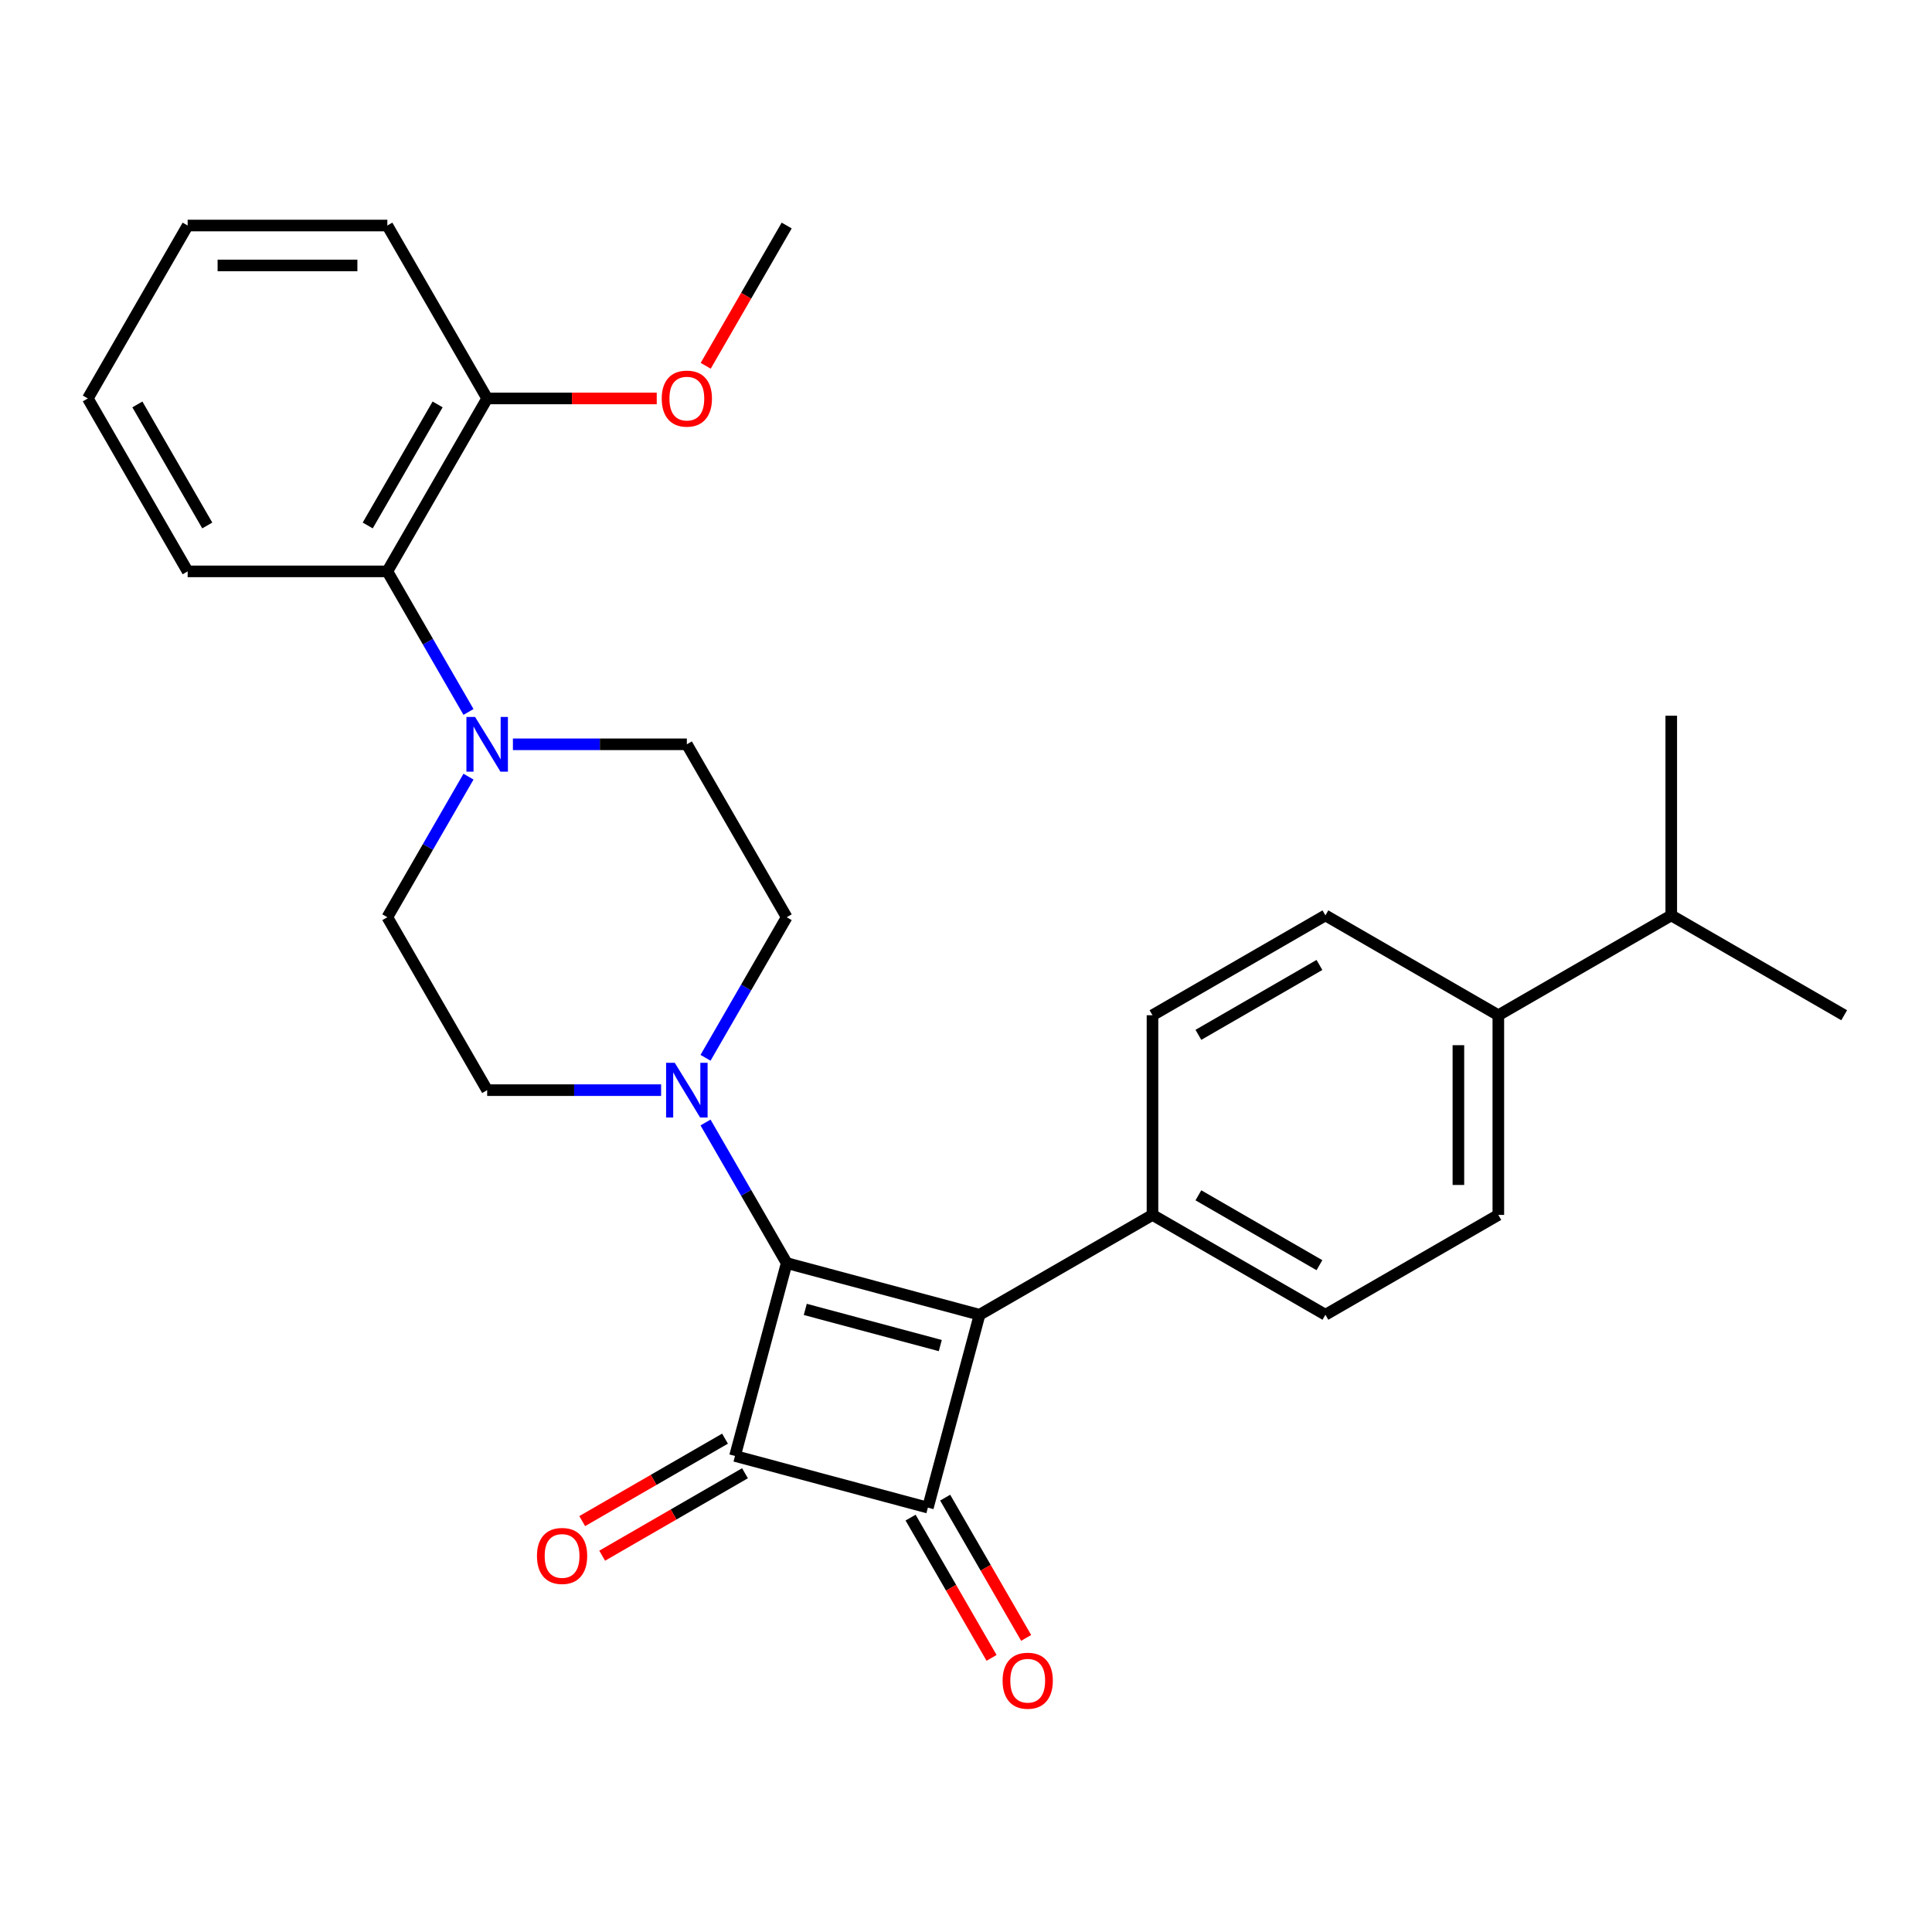 <?xml version='1.0' encoding='iso-8859-1'?>
<svg version='1.1' baseProfile='full'
              xmlns='http://www.w3.org/2000/svg'
                      xmlns:rdkit='http://www.rdkit.org/xml'
                      xmlns:xlink='http://www.w3.org/1999/xlink'
                  xml:space='preserve'
width='1000px' height='1000px' viewBox='0 0 1000 1000'>
<!-- END OF HEADER -->
<rect style='opacity:1.0;fill:#FFFFFF;stroke:none' width='1000' height='1000' x='0' y='0'> </rect>
<path class='bond-0' d='M 407.187,653.765 L 507.018,680.514' style='fill:none;fill-rule:evenodd;stroke:#000000;stroke-width:6px;stroke-linecap:butt;stroke-linejoin:miter;stroke-opacity:1' />
<path class='bond-0' d='M 416.812,677.743 L 486.693,696.468' style='fill:none;fill-rule:evenodd;stroke:#000000;stroke-width:6px;stroke-linecap:butt;stroke-linejoin:miter;stroke-opacity:1' />
<path class='bond-1' d='M 407.187,653.765 L 380.438,753.595' style='fill:none;fill-rule:evenodd;stroke:#000000;stroke-width:6px;stroke-linecap:butt;stroke-linejoin:miter;stroke-opacity:1' />
<path class='bond-3' d='M 407.187,653.765 L 386.183,617.384' style='fill:none;fill-rule:evenodd;stroke:#000000;stroke-width:6px;stroke-linecap:butt;stroke-linejoin:miter;stroke-opacity:1' />
<path class='bond-3' d='M 386.183,617.384 L 365.178,581.003' style='fill:none;fill-rule:evenodd;stroke:#0000FF;stroke-width:6px;stroke-linecap:butt;stroke-linejoin:miter;stroke-opacity:1' />
<path class='bond-5' d='M 507.018,680.514 L 596.523,628.838' style='fill:none;fill-rule:evenodd;stroke:#000000;stroke-width:6px;stroke-linecap:butt;stroke-linejoin:miter;stroke-opacity:1' />
<path class='bond-28' d='M 507.018,680.514 L 480.268,780.345' style='fill:none;fill-rule:evenodd;stroke:#000000;stroke-width:6px;stroke-linecap:butt;stroke-linejoin:miter;stroke-opacity:1' />
<path class='bond-2' d='M 380.438,753.595 L 480.268,780.345' style='fill:none;fill-rule:evenodd;stroke:#000000;stroke-width:6px;stroke-linecap:butt;stroke-linejoin:miter;stroke-opacity:1' />
<path class='bond-7' d='M 375.27,744.645 L 338.309,765.984' style='fill:none;fill-rule:evenodd;stroke:#000000;stroke-width:6px;stroke-linecap:butt;stroke-linejoin:miter;stroke-opacity:1' />
<path class='bond-7' d='M 338.309,765.984 L 301.348,787.324' style='fill:none;fill-rule:evenodd;stroke:#FF0000;stroke-width:6px;stroke-linecap:butt;stroke-linejoin:miter;stroke-opacity:1' />
<path class='bond-7' d='M 385.605,762.546 L 348.644,783.885' style='fill:none;fill-rule:evenodd;stroke:#000000;stroke-width:6px;stroke-linecap:butt;stroke-linejoin:miter;stroke-opacity:1' />
<path class='bond-7' d='M 348.644,783.885 L 311.683,805.225' style='fill:none;fill-rule:evenodd;stroke:#FF0000;stroke-width:6px;stroke-linecap:butt;stroke-linejoin:miter;stroke-opacity:1' />
<path class='bond-8' d='M 471.317,785.512 L 492.276,821.813' style='fill:none;fill-rule:evenodd;stroke:#000000;stroke-width:6px;stroke-linecap:butt;stroke-linejoin:miter;stroke-opacity:1' />
<path class='bond-8' d='M 492.276,821.813 L 513.234,858.114' style='fill:none;fill-rule:evenodd;stroke:#FF0000;stroke-width:6px;stroke-linecap:butt;stroke-linejoin:miter;stroke-opacity:1' />
<path class='bond-8' d='M 489.219,775.177 L 510.177,811.478' style='fill:none;fill-rule:evenodd;stroke:#000000;stroke-width:6px;stroke-linecap:butt;stroke-linejoin:miter;stroke-opacity:1' />
<path class='bond-8' d='M 510.177,811.478 L 531.135,847.779' style='fill:none;fill-rule:evenodd;stroke:#FF0000;stroke-width:6px;stroke-linecap:butt;stroke-linejoin:miter;stroke-opacity:1' />
<path class='bond-9' d='M 365.178,547.515 L 386.183,511.135' style='fill:none;fill-rule:evenodd;stroke:#0000FF;stroke-width:6px;stroke-linecap:butt;stroke-linejoin:miter;stroke-opacity:1' />
<path class='bond-9' d='M 386.183,511.135 L 407.187,474.754' style='fill:none;fill-rule:evenodd;stroke:#000000;stroke-width:6px;stroke-linecap:butt;stroke-linejoin:miter;stroke-opacity:1' />
<path class='bond-10' d='M 342.187,564.259 L 297.173,564.259' style='fill:none;fill-rule:evenodd;stroke:#0000FF;stroke-width:6px;stroke-linecap:butt;stroke-linejoin:miter;stroke-opacity:1' />
<path class='bond-10' d='M 297.173,564.259 L 252.159,564.259' style='fill:none;fill-rule:evenodd;stroke:#000000;stroke-width:6px;stroke-linecap:butt;stroke-linejoin:miter;stroke-opacity:1' />
<path class='bond-4' d='M 242.492,401.992 L 221.487,438.373' style='fill:none;fill-rule:evenodd;stroke:#0000FF;stroke-width:6px;stroke-linecap:butt;stroke-linejoin:miter;stroke-opacity:1' />
<path class='bond-4' d='M 221.487,438.373 L 200.483,474.754' style='fill:none;fill-rule:evenodd;stroke:#000000;stroke-width:6px;stroke-linecap:butt;stroke-linejoin:miter;stroke-opacity:1' />
<path class='bond-6' d='M 242.492,368.504 L 221.487,332.123' style='fill:none;fill-rule:evenodd;stroke:#0000FF;stroke-width:6px;stroke-linecap:butt;stroke-linejoin:miter;stroke-opacity:1' />
<path class='bond-6' d='M 221.487,332.123 L 200.483,295.743' style='fill:none;fill-rule:evenodd;stroke:#000000;stroke-width:6px;stroke-linecap:butt;stroke-linejoin:miter;stroke-opacity:1' />
<path class='bond-29' d='M 265.483,385.248 L 310.497,385.248' style='fill:none;fill-rule:evenodd;stroke:#0000FF;stroke-width:6px;stroke-linecap:butt;stroke-linejoin:miter;stroke-opacity:1' />
<path class='bond-29' d='M 310.497,385.248 L 355.511,385.248' style='fill:none;fill-rule:evenodd;stroke:#000000;stroke-width:6px;stroke-linecap:butt;stroke-linejoin:miter;stroke-opacity:1' />
<path class='bond-15' d='M 596.523,628.838 L 596.523,525.486' style='fill:none;fill-rule:evenodd;stroke:#000000;stroke-width:6px;stroke-linecap:butt;stroke-linejoin:miter;stroke-opacity:1' />
<path class='bond-16' d='M 596.523,628.838 L 686.029,680.514' style='fill:none;fill-rule:evenodd;stroke:#000000;stroke-width:6px;stroke-linecap:butt;stroke-linejoin:miter;stroke-opacity:1' />
<path class='bond-16' d='M 620.284,618.689 L 682.938,654.862' style='fill:none;fill-rule:evenodd;stroke:#000000;stroke-width:6px;stroke-linecap:butt;stroke-linejoin:miter;stroke-opacity:1' />
<path class='bond-14' d='M 200.483,295.743 L 252.159,206.237' style='fill:none;fill-rule:evenodd;stroke:#000000;stroke-width:6px;stroke-linecap:butt;stroke-linejoin:miter;stroke-opacity:1' />
<path class='bond-14' d='M 190.333,271.981 L 226.506,209.328' style='fill:none;fill-rule:evenodd;stroke:#000000;stroke-width:6px;stroke-linecap:butt;stroke-linejoin:miter;stroke-opacity:1' />
<path class='bond-21' d='M 200.483,295.743 L 97.131,295.743' style='fill:none;fill-rule:evenodd;stroke:#000000;stroke-width:6px;stroke-linecap:butt;stroke-linejoin:miter;stroke-opacity:1' />
<path class='bond-11' d='M 407.187,474.754 L 355.511,385.248' style='fill:none;fill-rule:evenodd;stroke:#000000;stroke-width:6px;stroke-linecap:butt;stroke-linejoin:miter;stroke-opacity:1' />
<path class='bond-12' d='M 252.159,564.259 L 200.483,474.754' style='fill:none;fill-rule:evenodd;stroke:#000000;stroke-width:6px;stroke-linecap:butt;stroke-linejoin:miter;stroke-opacity:1' />
<path class='bond-13' d='M 775.534,525.486 L 775.534,628.838' style='fill:none;fill-rule:evenodd;stroke:#000000;stroke-width:6px;stroke-linecap:butt;stroke-linejoin:miter;stroke-opacity:1' />
<path class='bond-13' d='M 754.864,540.989 L 754.864,613.335' style='fill:none;fill-rule:evenodd;stroke:#000000;stroke-width:6px;stroke-linecap:butt;stroke-linejoin:miter;stroke-opacity:1' />
<path class='bond-19' d='M 775.534,525.486 L 865.04,473.81' style='fill:none;fill-rule:evenodd;stroke:#000000;stroke-width:6px;stroke-linecap:butt;stroke-linejoin:miter;stroke-opacity:1' />
<path class='bond-30' d='M 775.534,525.486 L 686.029,473.81' style='fill:none;fill-rule:evenodd;stroke:#000000;stroke-width:6px;stroke-linecap:butt;stroke-linejoin:miter;stroke-opacity:1' />
<path class='bond-20' d='M 252.159,206.237 L 296.043,206.237' style='fill:none;fill-rule:evenodd;stroke:#000000;stroke-width:6px;stroke-linecap:butt;stroke-linejoin:miter;stroke-opacity:1' />
<path class='bond-20' d='M 296.043,206.237 L 339.927,206.237' style='fill:none;fill-rule:evenodd;stroke:#FF0000;stroke-width:6px;stroke-linecap:butt;stroke-linejoin:miter;stroke-opacity:1' />
<path class='bond-22' d='M 252.159,206.237 L 200.483,116.731' style='fill:none;fill-rule:evenodd;stroke:#000000;stroke-width:6px;stroke-linecap:butt;stroke-linejoin:miter;stroke-opacity:1' />
<path class='bond-17' d='M 596.523,525.486 L 686.029,473.81' style='fill:none;fill-rule:evenodd;stroke:#000000;stroke-width:6px;stroke-linecap:butt;stroke-linejoin:miter;stroke-opacity:1' />
<path class='bond-17' d='M 620.284,535.636 L 682.938,499.463' style='fill:none;fill-rule:evenodd;stroke:#000000;stroke-width:6px;stroke-linecap:butt;stroke-linejoin:miter;stroke-opacity:1' />
<path class='bond-18' d='M 686.029,680.514 L 775.534,628.838' style='fill:none;fill-rule:evenodd;stroke:#000000;stroke-width:6px;stroke-linecap:butt;stroke-linejoin:miter;stroke-opacity:1' />
<path class='bond-23' d='M 865.04,473.81 L 954.545,525.486' style='fill:none;fill-rule:evenodd;stroke:#000000;stroke-width:6px;stroke-linecap:butt;stroke-linejoin:miter;stroke-opacity:1' />
<path class='bond-24' d='M 865.04,473.81 L 865.04,370.458' style='fill:none;fill-rule:evenodd;stroke:#000000;stroke-width:6px;stroke-linecap:butt;stroke-linejoin:miter;stroke-opacity:1' />
<path class='bond-25' d='M 365.27,189.333 L 386.229,153.032' style='fill:none;fill-rule:evenodd;stroke:#FF0000;stroke-width:6px;stroke-linecap:butt;stroke-linejoin:miter;stroke-opacity:1' />
<path class='bond-25' d='M 386.229,153.032 L 407.187,116.731' style='fill:none;fill-rule:evenodd;stroke:#000000;stroke-width:6px;stroke-linecap:butt;stroke-linejoin:miter;stroke-opacity:1' />
<path class='bond-26' d='M 97.131,295.743 L 45.455,206.237' style='fill:none;fill-rule:evenodd;stroke:#000000;stroke-width:6px;stroke-linecap:butt;stroke-linejoin:miter;stroke-opacity:1' />
<path class='bond-26' d='M 107.28,271.981 L 71.107,209.328' style='fill:none;fill-rule:evenodd;stroke:#000000;stroke-width:6px;stroke-linecap:butt;stroke-linejoin:miter;stroke-opacity:1' />
<path class='bond-31' d='M 200.483,116.731 L 97.131,116.731' style='fill:none;fill-rule:evenodd;stroke:#000000;stroke-width:6px;stroke-linecap:butt;stroke-linejoin:miter;stroke-opacity:1' />
<path class='bond-31' d='M 184.98,137.402 L 112.633,137.402' style='fill:none;fill-rule:evenodd;stroke:#000000;stroke-width:6px;stroke-linecap:butt;stroke-linejoin:miter;stroke-opacity:1' />
<path class='bond-27' d='M 45.455,206.237 L 97.131,116.731' style='fill:none;fill-rule:evenodd;stroke:#000000;stroke-width:6px;stroke-linecap:butt;stroke-linejoin:miter;stroke-opacity:1' />
<path  class='atom-4' d='M 349.251 550.099
L 358.531 565.099
Q 359.451 566.579, 360.931 569.259
Q 362.411 571.939, 362.491 572.099
L 362.491 550.099
L 366.251 550.099
L 366.251 578.419
L 362.371 578.419
L 352.411 562.019
Q 351.251 560.099, 350.011 557.899
Q 348.811 555.699, 348.451 555.019
L 348.451 578.419
L 344.771 578.419
L 344.771 550.099
L 349.251 550.099
' fill='#0000FF'/>
<path  class='atom-5' d='M 245.899 371.088
L 255.179 386.088
Q 256.099 387.568, 257.579 390.248
Q 259.059 392.928, 259.139 393.088
L 259.139 371.088
L 262.899 371.088
L 262.899 399.408
L 259.019 399.408
L 249.059 383.008
Q 247.899 381.088, 246.659 378.888
Q 245.459 376.688, 245.099 376.008
L 245.099 399.408
L 241.419 399.408
L 241.419 371.088
L 245.899 371.088
' fill='#0000FF'/>
<path  class='atom-8' d='M 277.932 805.351
Q 277.932 798.551, 281.292 794.751
Q 284.652 790.951, 290.932 790.951
Q 297.212 790.951, 300.572 794.751
Q 303.932 798.551, 303.932 805.351
Q 303.932 812.231, 300.532 816.151
Q 297.132 820.031, 290.932 820.031
Q 284.692 820.031, 281.292 816.151
Q 277.932 812.271, 277.932 805.351
M 290.932 816.831
Q 295.252 816.831, 297.572 813.951
Q 299.932 811.031, 299.932 805.351
Q 299.932 799.791, 297.572 796.991
Q 295.252 794.151, 290.932 794.151
Q 286.612 794.151, 284.252 796.951
Q 281.932 799.751, 281.932 805.351
Q 281.932 811.071, 284.252 813.951
Q 286.612 816.831, 290.932 816.831
' fill='#FF0000'/>
<path  class='atom-9' d='M 518.944 869.93
Q 518.944 863.13, 522.304 859.33
Q 525.664 855.53, 531.944 855.53
Q 538.224 855.53, 541.584 859.33
Q 544.944 863.13, 544.944 869.93
Q 544.944 876.81, 541.544 880.73
Q 538.144 884.61, 531.944 884.61
Q 525.704 884.61, 522.304 880.73
Q 518.944 876.85, 518.944 869.93
M 531.944 881.41
Q 536.264 881.41, 538.584 878.53
Q 540.944 875.61, 540.944 869.93
Q 540.944 864.37, 538.584 861.57
Q 536.264 858.73, 531.944 858.73
Q 527.624 858.73, 525.264 861.53
Q 522.944 864.33, 522.944 869.93
Q 522.944 875.65, 525.264 878.53
Q 527.624 881.41, 531.944 881.41
' fill='#FF0000'/>
<path  class='atom-21' d='M 342.511 206.317
Q 342.511 199.517, 345.871 195.717
Q 349.231 191.917, 355.511 191.917
Q 361.791 191.917, 365.151 195.717
Q 368.511 199.517, 368.511 206.317
Q 368.511 213.197, 365.111 217.117
Q 361.711 220.997, 355.511 220.997
Q 349.271 220.997, 345.871 217.117
Q 342.511 213.237, 342.511 206.317
M 355.511 217.797
Q 359.831 217.797, 362.151 214.917
Q 364.511 211.997, 364.511 206.317
Q 364.511 200.757, 362.151 197.957
Q 359.831 195.117, 355.511 195.117
Q 351.191 195.117, 348.831 197.917
Q 346.511 200.717, 346.511 206.317
Q 346.511 212.037, 348.831 214.917
Q 351.191 217.797, 355.511 217.797
' fill='#FF0000'/>
</svg>
